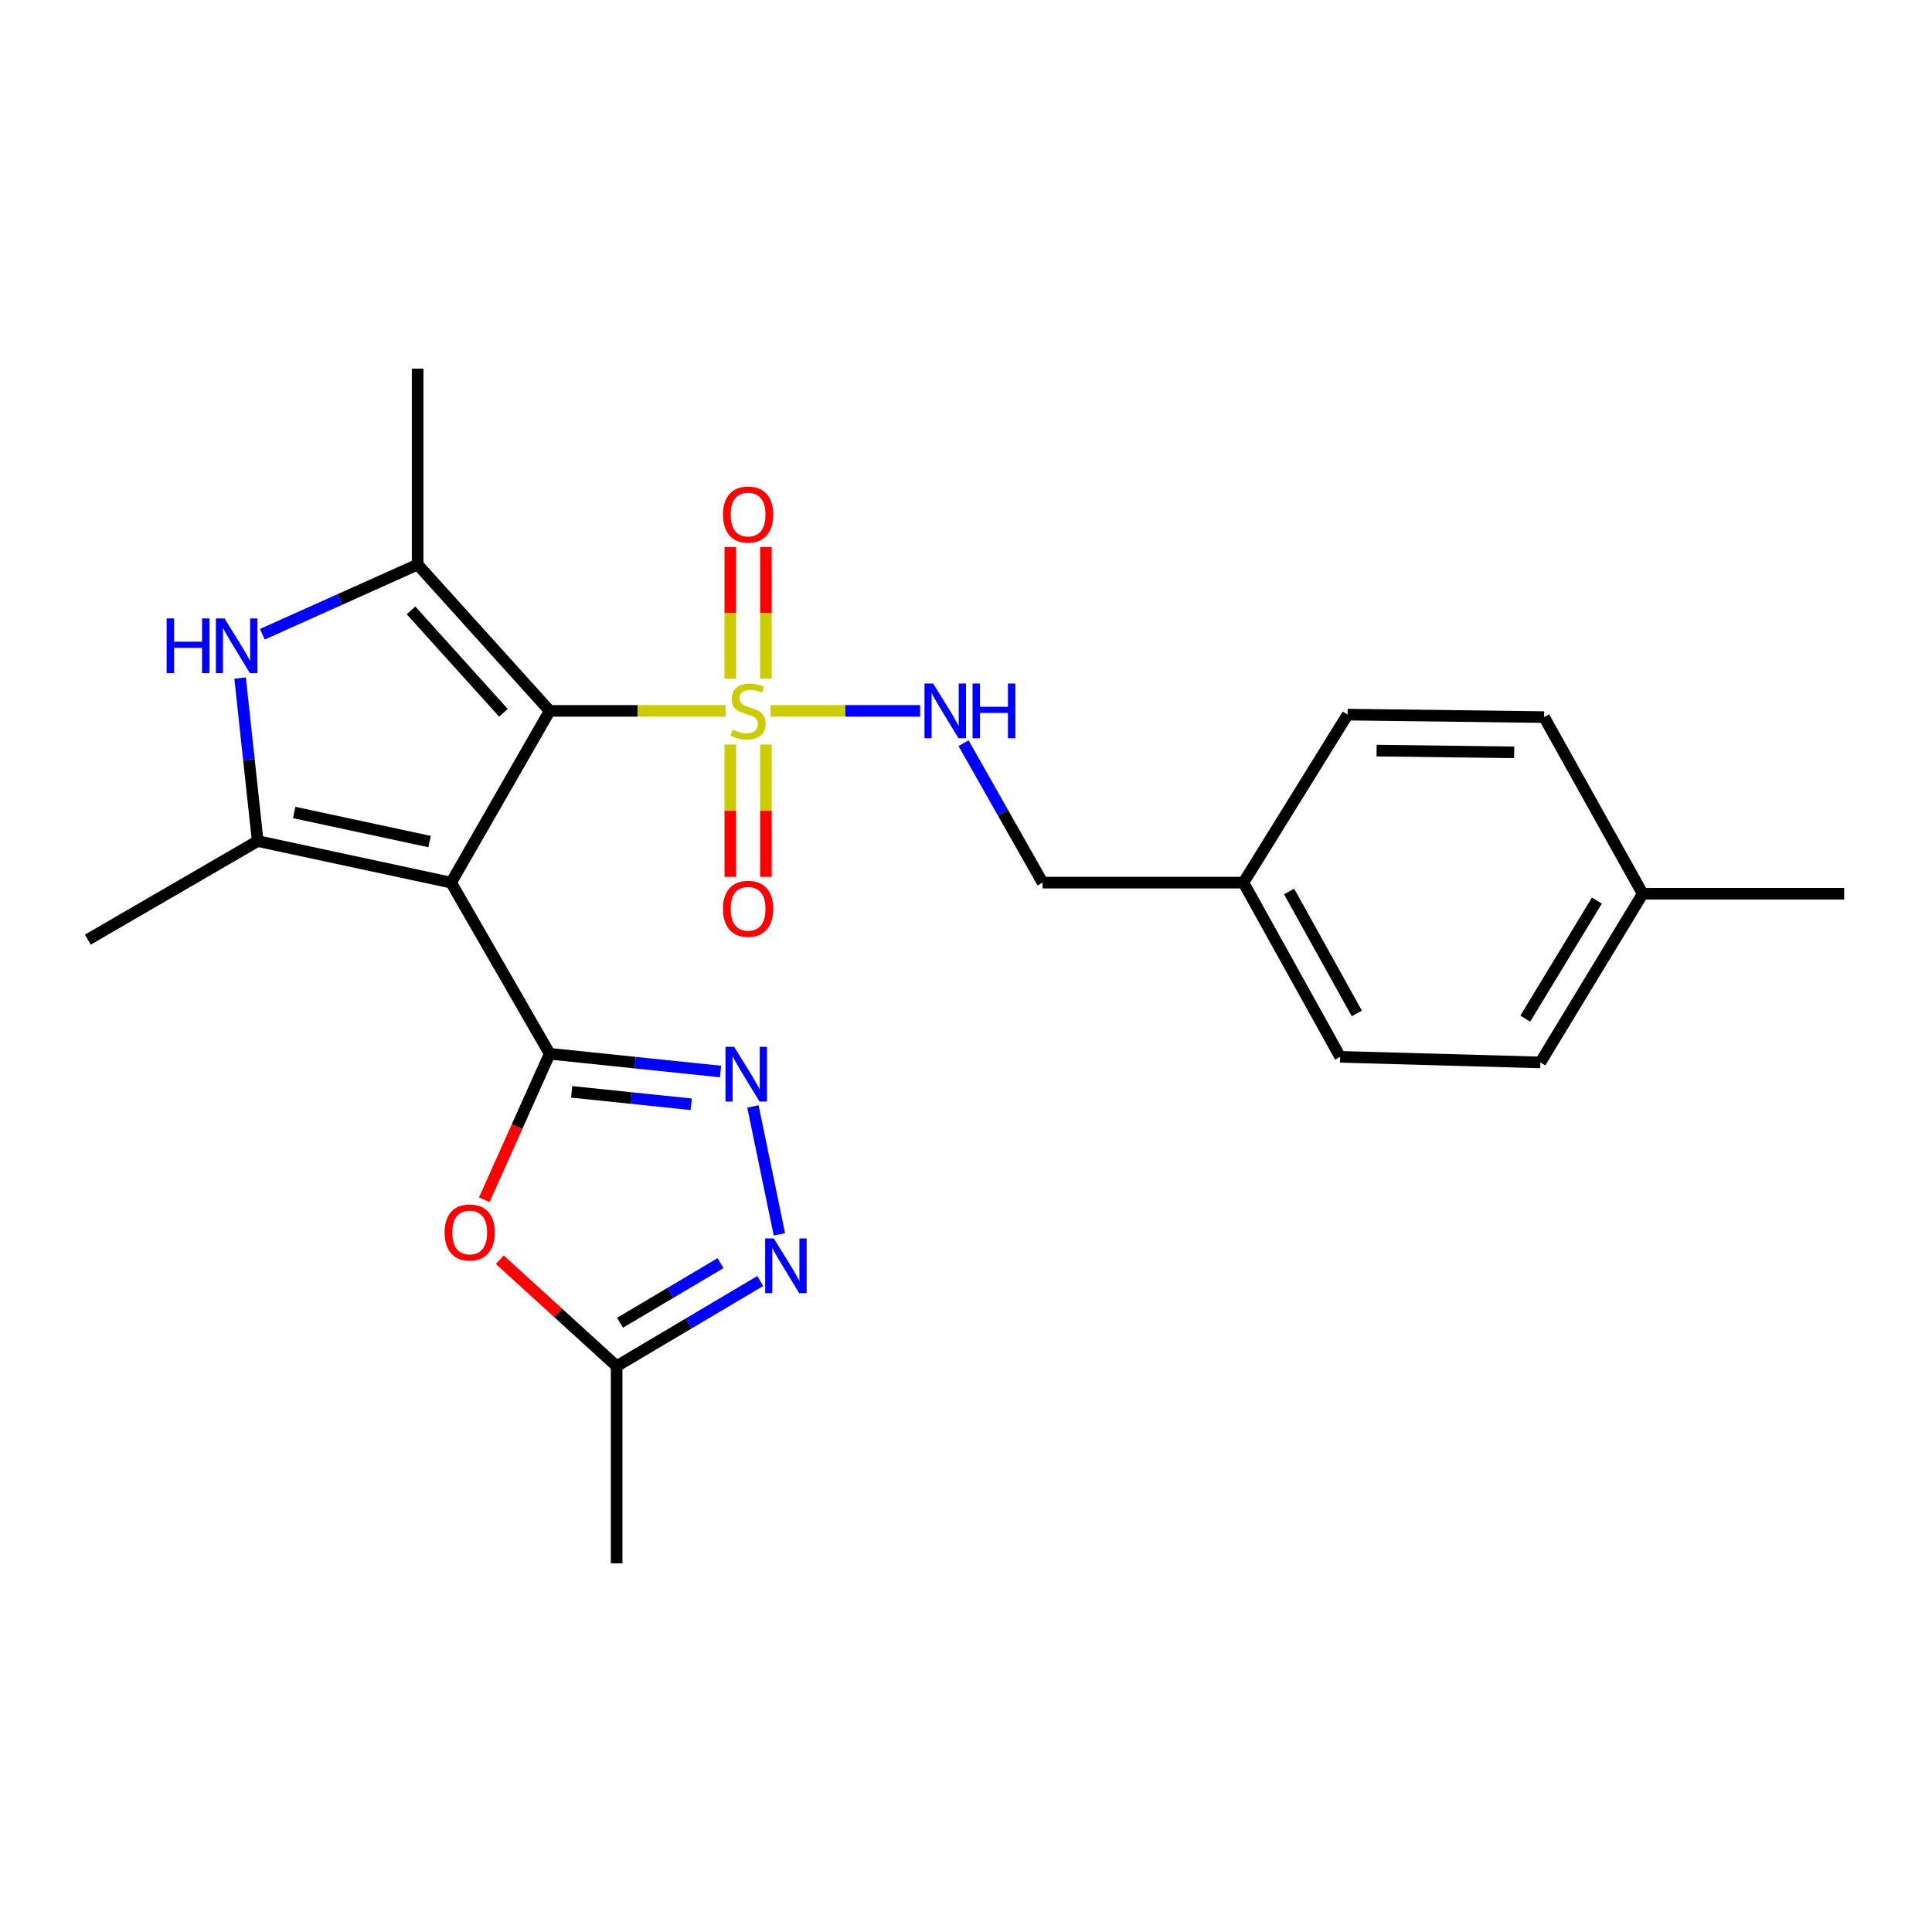 <?xml version='1.0' encoding='iso-8859-1'?>
<svg version='1.1' baseProfile='full'
              xmlns='http://www.w3.org/2000/svg'
                      xmlns:rdkit='http://www.rdkit.org/xml'
                      xmlns:xlink='http://www.w3.org/1999/xlink'
                  xml:space='preserve'
width='1000px' height='1000px' viewBox='0 0 1000 1000'>
<!-- END OF HEADER -->
<rect style='opacity:1.0;fill:#FFFFFF;stroke:none' width='1000' height='1000' x='0' y='0'> </rect>
<path class='bond-0' d='M 284.52,367.953 L 233.499,456.845' style='fill:none;fill-rule:evenodd;stroke:#000000;stroke-width:6px;stroke-linecap:butt;stroke-linejoin:miter;stroke-opacity:1' />
<path class='bond-1' d='M 284.52,367.953 L 330.044,367.953' style='fill:none;fill-rule:evenodd;stroke:#000000;stroke-width:6px;stroke-linecap:butt;stroke-linejoin:miter;stroke-opacity:1' />
<path class='bond-1' d='M 330.044,367.953 L 375.569,367.953' style='fill:none;fill-rule:evenodd;stroke:#CCCC00;stroke-width:6px;stroke-linecap:butt;stroke-linejoin:miter;stroke-opacity:1' />
<path class='bond-3' d='M 284.52,367.953 L 216.172,292.221' style='fill:none;fill-rule:evenodd;stroke:#000000;stroke-width:6px;stroke-linecap:butt;stroke-linejoin:miter;stroke-opacity:1' />
<path class='bond-3' d='M 260.583,368.944 L 212.739,315.931' style='fill:none;fill-rule:evenodd;stroke:#000000;stroke-width:6px;stroke-linecap:butt;stroke-linejoin:miter;stroke-opacity:1' />
<path class='bond-2' d='M 233.499,456.845 L 284.52,545.429' style='fill:none;fill-rule:evenodd;stroke:#000000;stroke-width:6px;stroke-linecap:butt;stroke-linejoin:miter;stroke-opacity:1' />
<path class='bond-4' d='M 233.499,456.845 L 133.384,435.339' style='fill:none;fill-rule:evenodd;stroke:#000000;stroke-width:6px;stroke-linecap:butt;stroke-linejoin:miter;stroke-opacity:1' />
<path class='bond-4' d='M 222.353,435.596 L 152.272,420.542' style='fill:none;fill-rule:evenodd;stroke:#000000;stroke-width:6px;stroke-linecap:butt;stroke-linejoin:miter;stroke-opacity:1' />
<path class='bond-10' d='M 398.847,367.953 L 437.552,367.953' style='fill:none;fill-rule:evenodd;stroke:#CCCC00;stroke-width:6px;stroke-linecap:butt;stroke-linejoin:miter;stroke-opacity:1' />
<path class='bond-10' d='M 437.552,367.953 L 476.257,367.953' style='fill:none;fill-rule:evenodd;stroke:#0000FF;stroke-width:6px;stroke-linecap:butt;stroke-linejoin:miter;stroke-opacity:1' />
<path class='bond-11' d='M 396.433,351.29 L 396.433,317.213' style='fill:none;fill-rule:evenodd;stroke:#CCCC00;stroke-width:6px;stroke-linecap:butt;stroke-linejoin:miter;stroke-opacity:1' />
<path class='bond-11' d='M 396.433,317.213 L 396.433,283.136' style='fill:none;fill-rule:evenodd;stroke:#FF0000;stroke-width:6px;stroke-linecap:butt;stroke-linejoin:miter;stroke-opacity:1' />
<path class='bond-11' d='M 377.999,351.29 L 377.999,317.213' style='fill:none;fill-rule:evenodd;stroke:#CCCC00;stroke-width:6px;stroke-linecap:butt;stroke-linejoin:miter;stroke-opacity:1' />
<path class='bond-11' d='M 377.999,317.213 L 377.999,283.136' style='fill:none;fill-rule:evenodd;stroke:#FF0000;stroke-width:6px;stroke-linecap:butt;stroke-linejoin:miter;stroke-opacity:1' />
<path class='bond-12' d='M 377.999,385.392 L 377.999,419.63' style='fill:none;fill-rule:evenodd;stroke:#CCCC00;stroke-width:6px;stroke-linecap:butt;stroke-linejoin:miter;stroke-opacity:1' />
<path class='bond-12' d='M 377.999,419.63 L 377.999,453.868' style='fill:none;fill-rule:evenodd;stroke:#FF0000;stroke-width:6px;stroke-linecap:butt;stroke-linejoin:miter;stroke-opacity:1' />
<path class='bond-12' d='M 396.433,385.392 L 396.433,419.63' style='fill:none;fill-rule:evenodd;stroke:#CCCC00;stroke-width:6px;stroke-linecap:butt;stroke-linejoin:miter;stroke-opacity:1' />
<path class='bond-12' d='M 396.433,419.63 L 396.433,453.868' style='fill:none;fill-rule:evenodd;stroke:#FF0000;stroke-width:6px;stroke-linecap:butt;stroke-linejoin:miter;stroke-opacity:1' />
<path class='bond-6' d='M 284.52,545.429 L 328.738,550.023' style='fill:none;fill-rule:evenodd;stroke:#000000;stroke-width:6px;stroke-linecap:butt;stroke-linejoin:miter;stroke-opacity:1' />
<path class='bond-6' d='M 328.738,550.023 L 372.957,554.616' style='fill:none;fill-rule:evenodd;stroke:#0000FF;stroke-width:6px;stroke-linecap:butt;stroke-linejoin:miter;stroke-opacity:1' />
<path class='bond-6' d='M 295.881,565.142 L 326.833,568.358' style='fill:none;fill-rule:evenodd;stroke:#000000;stroke-width:6px;stroke-linecap:butt;stroke-linejoin:miter;stroke-opacity:1' />
<path class='bond-6' d='M 326.833,568.358 L 357.786,571.573' style='fill:none;fill-rule:evenodd;stroke:#0000FF;stroke-width:6px;stroke-linecap:butt;stroke-linejoin:miter;stroke-opacity:1' />
<path class='bond-7' d='M 284.52,545.429 L 267.597,583.21' style='fill:none;fill-rule:evenodd;stroke:#000000;stroke-width:6px;stroke-linecap:butt;stroke-linejoin:miter;stroke-opacity:1' />
<path class='bond-7' d='M 267.597,583.21 L 250.674,620.992' style='fill:none;fill-rule:evenodd;stroke:#FF0000;stroke-width:6px;stroke-linecap:butt;stroke-linejoin:miter;stroke-opacity:1' />
<path class='bond-5' d='M 216.172,292.221 L 175.978,310.255' style='fill:none;fill-rule:evenodd;stroke:#000000;stroke-width:6px;stroke-linecap:butt;stroke-linejoin:miter;stroke-opacity:1' />
<path class='bond-5' d='M 175.978,310.255 L 135.784,328.289' style='fill:none;fill-rule:evenodd;stroke:#0000FF;stroke-width:6px;stroke-linecap:butt;stroke-linejoin:miter;stroke-opacity:1' />
<path class='bond-14' d='M 216.172,292.221 L 216.172,190.825' style='fill:none;fill-rule:evenodd;stroke:#000000;stroke-width:6px;stroke-linecap:butt;stroke-linejoin:miter;stroke-opacity:1' />
<path class='bond-15' d='M 133.384,435.339 L 45.455,486.359' style='fill:none;fill-rule:evenodd;stroke:#000000;stroke-width:6px;stroke-linecap:butt;stroke-linejoin:miter;stroke-opacity:1' />
<path class='bond-24' d='M 133.384,435.339 L 128.831,393.15' style='fill:none;fill-rule:evenodd;stroke:#000000;stroke-width:6px;stroke-linecap:butt;stroke-linejoin:miter;stroke-opacity:1' />
<path class='bond-24' d='M 128.831,393.15 L 124.279,350.962' style='fill:none;fill-rule:evenodd;stroke:#0000FF;stroke-width:6px;stroke-linecap:butt;stroke-linejoin:miter;stroke-opacity:1' />
<path class='bond-8' d='M 389.709,572.69 L 403.419,638.905' style='fill:none;fill-rule:evenodd;stroke:#0000FF;stroke-width:6px;stroke-linecap:butt;stroke-linejoin:miter;stroke-opacity:1' />
<path class='bond-9' d='M 258.698,652.029 L 288.936,679.576' style='fill:none;fill-rule:evenodd;stroke:#FF0000;stroke-width:6px;stroke-linecap:butt;stroke-linejoin:miter;stroke-opacity:1' />
<path class='bond-9' d='M 288.936,679.576 L 319.175,707.124' style='fill:none;fill-rule:evenodd;stroke:#000000;stroke-width:6px;stroke-linecap:butt;stroke-linejoin:miter;stroke-opacity:1' />
<path class='bond-25' d='M 393.5,663.05 L 356.338,685.087' style='fill:none;fill-rule:evenodd;stroke:#0000FF;stroke-width:6px;stroke-linecap:butt;stroke-linejoin:miter;stroke-opacity:1' />
<path class='bond-25' d='M 356.338,685.087 L 319.175,707.124' style='fill:none;fill-rule:evenodd;stroke:#000000;stroke-width:6px;stroke-linecap:butt;stroke-linejoin:miter;stroke-opacity:1' />
<path class='bond-25' d='M 372.949,653.805 L 346.936,669.231' style='fill:none;fill-rule:evenodd;stroke:#0000FF;stroke-width:6px;stroke-linecap:butt;stroke-linejoin:miter;stroke-opacity:1' />
<path class='bond-25' d='M 346.936,669.231 L 320.922,684.657' style='fill:none;fill-rule:evenodd;stroke:#000000;stroke-width:6px;stroke-linecap:butt;stroke-linejoin:miter;stroke-opacity:1' />
<path class='bond-22' d='M 319.175,707.124 L 319.175,809.175' style='fill:none;fill-rule:evenodd;stroke:#000000;stroke-width:6px;stroke-linecap:butt;stroke-linejoin:miter;stroke-opacity:1' />
<path class='bond-13' d='M 498.729,384.667 L 519.181,420.756' style='fill:none;fill-rule:evenodd;stroke:#0000FF;stroke-width:6px;stroke-linecap:butt;stroke-linejoin:miter;stroke-opacity:1' />
<path class='bond-13' d='M 519.181,420.756 L 539.633,456.845' style='fill:none;fill-rule:evenodd;stroke:#000000;stroke-width:6px;stroke-linecap:butt;stroke-linejoin:miter;stroke-opacity:1' />
<path class='bond-16' d='M 539.633,456.845 L 643.609,456.845' style='fill:none;fill-rule:evenodd;stroke:#000000;stroke-width:6px;stroke-linecap:butt;stroke-linejoin:miter;stroke-opacity:1' />
<path class='bond-18' d='M 643.609,456.845 L 697.497,369.888' style='fill:none;fill-rule:evenodd;stroke:#000000;stroke-width:6px;stroke-linecap:butt;stroke-linejoin:miter;stroke-opacity:1' />
<path class='bond-19' d='M 643.609,456.845 L 693.667,547.016' style='fill:none;fill-rule:evenodd;stroke:#000000;stroke-width:6px;stroke-linecap:butt;stroke-linejoin:miter;stroke-opacity:1' />
<path class='bond-19' d='M 667.235,461.423 L 702.275,524.543' style='fill:none;fill-rule:evenodd;stroke:#000000;stroke-width:6px;stroke-linecap:butt;stroke-linejoin:miter;stroke-opacity:1' />
<path class='bond-17' d='M 850.251,462.61 L 797.295,549.914' style='fill:none;fill-rule:evenodd;stroke:#000000;stroke-width:6px;stroke-linecap:butt;stroke-linejoin:miter;stroke-opacity:1' />
<path class='bond-17' d='M 826.547,466.146 L 789.478,527.259' style='fill:none;fill-rule:evenodd;stroke:#000000;stroke-width:6px;stroke-linecap:butt;stroke-linejoin:miter;stroke-opacity:1' />
<path class='bond-23' d='M 850.251,462.61 L 954.545,462.61' style='fill:none;fill-rule:evenodd;stroke:#000000;stroke-width:6px;stroke-linecap:butt;stroke-linejoin:miter;stroke-opacity:1' />
<path class='bond-26' d='M 850.251,462.61 L 799.231,371.169' style='fill:none;fill-rule:evenodd;stroke:#000000;stroke-width:6px;stroke-linecap:butt;stroke-linejoin:miter;stroke-opacity:1' />
<path class='bond-20' d='M 697.497,369.888 L 799.231,371.169' style='fill:none;fill-rule:evenodd;stroke:#000000;stroke-width:6px;stroke-linecap:butt;stroke-linejoin:miter;stroke-opacity:1' />
<path class='bond-20' d='M 712.525,388.513 L 783.739,389.409' style='fill:none;fill-rule:evenodd;stroke:#000000;stroke-width:6px;stroke-linecap:butt;stroke-linejoin:miter;stroke-opacity:1' />
<path class='bond-21' d='M 693.667,547.016 L 797.295,549.914' style='fill:none;fill-rule:evenodd;stroke:#000000;stroke-width:6px;stroke-linecap:butt;stroke-linejoin:miter;stroke-opacity:1' />
<path  class='atom-2' d='M 379.216 377.673
Q 379.536 377.793, 380.856 378.353
Q 382.176 378.913, 383.616 379.273
Q 385.096 379.593, 386.536 379.593
Q 389.216 379.593, 390.776 378.313
Q 392.336 376.993, 392.336 374.713
Q 392.336 373.153, 391.536 372.193
Q 390.776 371.233, 389.576 370.713
Q 388.376 370.193, 386.376 369.593
Q 383.856 368.833, 382.336 368.113
Q 380.856 367.393, 379.776 365.873
Q 378.736 364.353, 378.736 361.793
Q 378.736 358.233, 381.136 356.033
Q 383.576 353.833, 388.376 353.833
Q 391.656 353.833, 395.376 355.393
L 394.456 358.473
Q 391.056 357.073, 388.496 357.073
Q 385.736 357.073, 384.216 358.233
Q 382.696 359.353, 382.736 361.313
Q 382.736 362.833, 383.496 363.753
Q 384.296 364.673, 385.416 365.193
Q 386.576 365.713, 388.496 366.313
Q 391.056 367.113, 392.576 367.913
Q 394.096 368.713, 395.176 370.353
Q 396.296 371.953, 396.296 374.713
Q 396.296 378.633, 393.656 380.753
Q 391.056 382.833, 386.696 382.833
Q 384.176 382.833, 382.256 382.273
Q 380.376 381.753, 378.136 380.833
L 379.216 377.673
' fill='#CCCC00'/>
<path  class='atom-6' d='M 86.257 320.1
L 90.097 320.1
L 90.097 332.14
L 104.577 332.14
L 104.577 320.1
L 108.417 320.1
L 108.417 348.42
L 104.577 348.42
L 104.577 335.34
L 90.097 335.34
L 90.097 348.42
L 86.257 348.42
L 86.257 320.1
' fill='#0000FF'/>
<path  class='atom-6' d='M 116.217 320.1
L 125.497 335.1
Q 126.417 336.58, 127.897 339.26
Q 129.377 341.94, 129.457 342.1
L 129.457 320.1
L 133.217 320.1
L 133.217 348.42
L 129.337 348.42
L 119.377 332.02
Q 118.217 330.1, 116.977 327.9
Q 115.777 325.7, 115.417 325.02
L 115.417 348.42
L 111.737 348.42
L 111.737 320.1
L 116.217 320.1
' fill='#0000FF'/>
<path  class='atom-7' d='M 379.994 541.838
L 389.274 556.838
Q 390.194 558.318, 391.674 560.998
Q 393.154 563.678, 393.234 563.838
L 393.234 541.838
L 396.994 541.838
L 396.994 570.158
L 393.114 570.158
L 383.154 553.758
Q 381.994 551.838, 380.754 549.638
Q 379.554 547.438, 379.194 546.758
L 379.194 570.158
L 375.514 570.158
L 375.514 541.838
L 379.994 541.838
' fill='#0000FF'/>
<path  class='atom-8' d='M 230.126 637.923
Q 230.126 631.123, 233.486 627.323
Q 236.846 623.523, 243.126 623.523
Q 249.406 623.523, 252.766 627.323
Q 256.126 631.123, 256.126 637.923
Q 256.126 644.803, 252.726 648.723
Q 249.326 652.603, 243.126 652.603
Q 236.886 652.603, 233.486 648.723
Q 230.126 644.843, 230.126 637.923
M 243.126 649.403
Q 247.446 649.403, 249.766 646.523
Q 252.126 643.603, 252.126 637.923
Q 252.126 632.363, 249.766 629.563
Q 247.446 626.723, 243.126 626.723
Q 238.806 626.723, 236.446 629.523
Q 234.126 632.323, 234.126 637.923
Q 234.126 643.643, 236.446 646.523
Q 238.806 649.403, 243.126 649.403
' fill='#FF0000'/>
<path  class='atom-9' d='M 400.527 641.011
L 409.807 656.011
Q 410.727 657.491, 412.207 660.171
Q 413.687 662.851, 413.767 663.011
L 413.767 641.011
L 417.527 641.011
L 417.527 669.331
L 413.647 669.331
L 403.687 652.931
Q 402.527 651.011, 401.287 648.811
Q 400.087 646.611, 399.727 645.931
L 399.727 669.331
L 396.047 669.331
L 396.047 641.011
L 400.527 641.011
' fill='#0000FF'/>
<path  class='atom-11' d='M 482.997 353.793
L 492.277 368.793
Q 493.197 370.273, 494.677 372.953
Q 496.157 375.633, 496.237 375.793
L 496.237 353.793
L 499.997 353.793
L 499.997 382.113
L 496.117 382.113
L 486.157 365.713
Q 484.997 363.793, 483.757 361.593
Q 482.557 359.393, 482.197 358.713
L 482.197 382.113
L 478.517 382.113
L 478.517 353.793
L 482.997 353.793
' fill='#0000FF'/>
<path  class='atom-11' d='M 503.397 353.793
L 507.237 353.793
L 507.237 365.833
L 521.717 365.833
L 521.717 353.793
L 525.557 353.793
L 525.557 382.113
L 521.717 382.113
L 521.717 369.033
L 507.237 369.033
L 507.237 382.113
L 503.397 382.113
L 503.397 353.793
' fill='#0000FF'/>
<path  class='atom-12' d='M 374.216 266.33
Q 374.216 259.53, 377.576 255.73
Q 380.936 251.93, 387.216 251.93
Q 393.496 251.93, 396.856 255.73
Q 400.216 259.53, 400.216 266.33
Q 400.216 273.21, 396.816 277.13
Q 393.416 281.01, 387.216 281.01
Q 380.976 281.01, 377.576 277.13
Q 374.216 273.25, 374.216 266.33
M 387.216 277.81
Q 391.536 277.81, 393.856 274.93
Q 396.216 272.01, 396.216 266.33
Q 396.216 260.77, 393.856 257.97
Q 391.536 255.13, 387.216 255.13
Q 382.896 255.13, 380.536 257.93
Q 378.216 260.73, 378.216 266.33
Q 378.216 272.05, 380.536 274.93
Q 382.896 277.81, 387.216 277.81
' fill='#FF0000'/>
<path  class='atom-13' d='M 374.216 470.391
Q 374.216 463.591, 377.576 459.791
Q 380.936 455.991, 387.216 455.991
Q 393.496 455.991, 396.856 459.791
Q 400.216 463.591, 400.216 470.391
Q 400.216 477.271, 396.816 481.191
Q 393.416 485.071, 387.216 485.071
Q 380.976 485.071, 377.576 481.191
Q 374.216 477.311, 374.216 470.391
M 387.216 481.871
Q 391.536 481.871, 393.856 478.991
Q 396.216 476.071, 396.216 470.391
Q 396.216 464.831, 393.856 462.031
Q 391.536 459.191, 387.216 459.191
Q 382.896 459.191, 380.536 461.991
Q 378.216 464.791, 378.216 470.391
Q 378.216 476.111, 380.536 478.991
Q 382.896 481.871, 387.216 481.871
' fill='#FF0000'/>
</svg>
